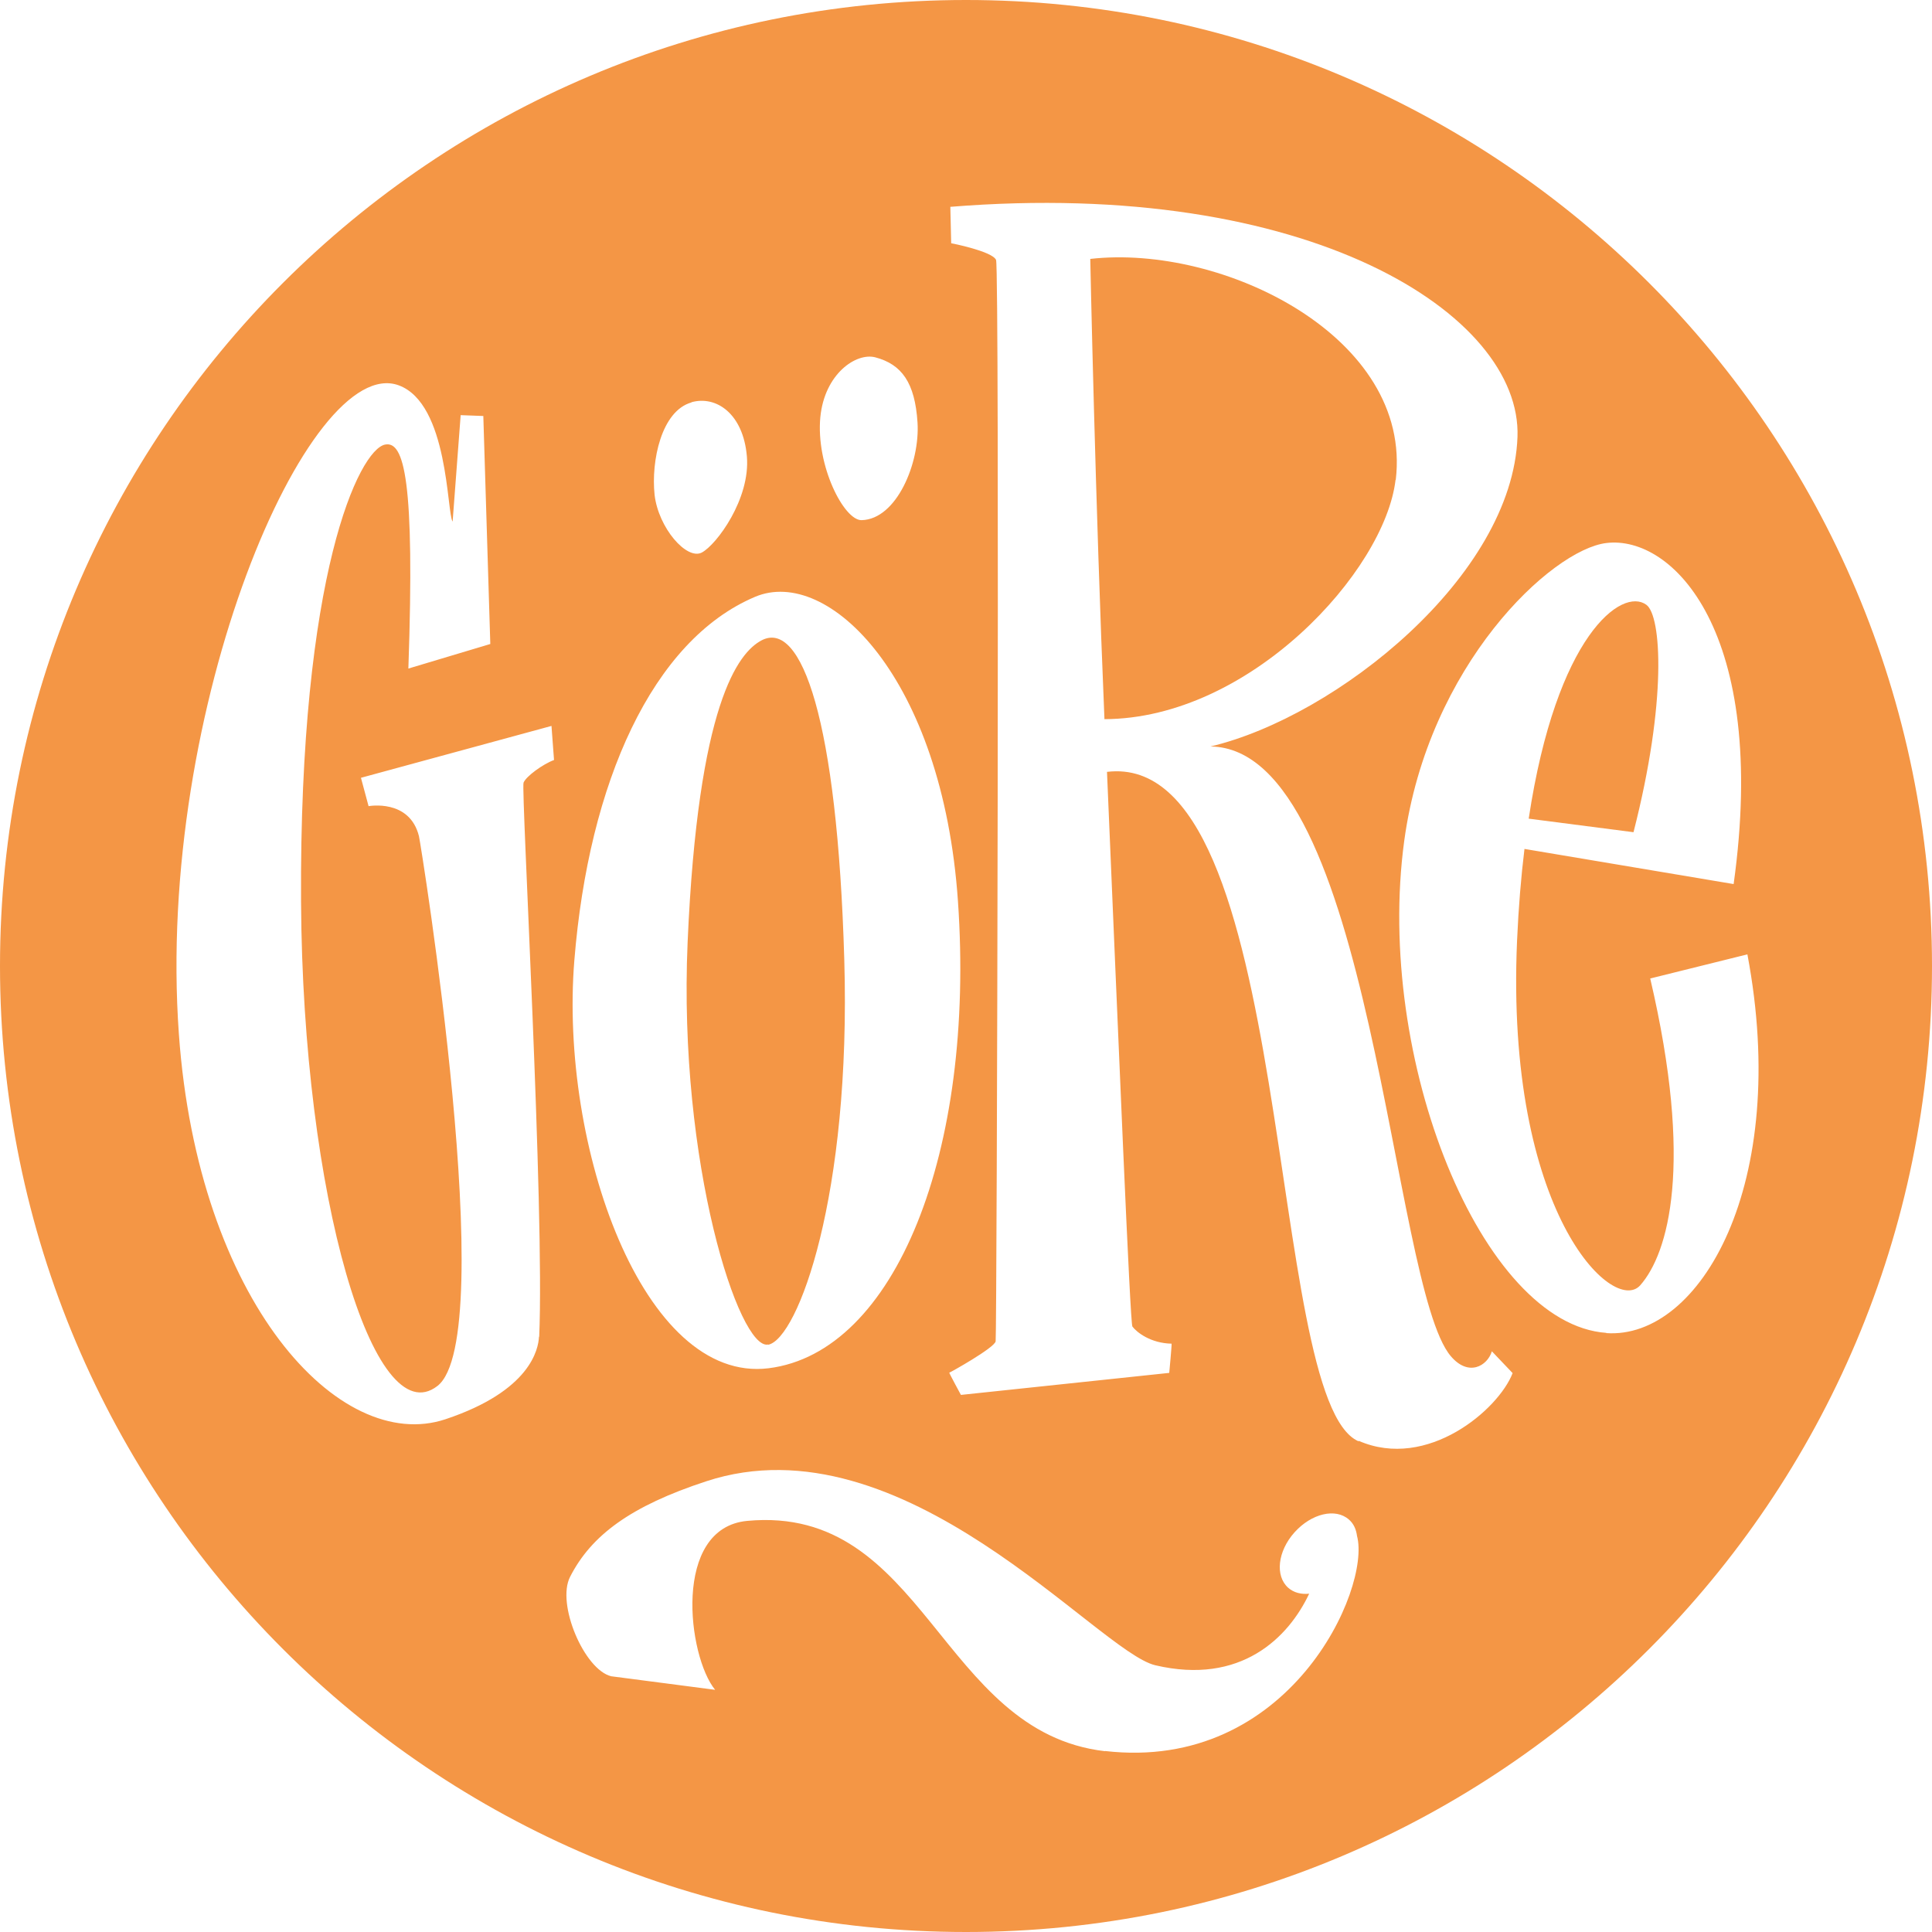<?xml version="1.0" encoding="UTF-8"?>
<svg id="Ebene_1" data-name="Ebene 1" xmlns="http://www.w3.org/2000/svg" viewBox="0 0 91.26 91.26">
  <defs>
    <style>
      .cls-1 {
        fill: #f49645;
      }
    </style>
  </defs>
  <path class="cls-1" d="M65.93,22.67c.8-6.74-8.16-11.15-14.43-10.44,0,0,.24,11.59.67,21.74,6.87-.02,13.24-6.99,13.75-11.3Z"/>
  <path class="cls-1" d="M77.77,28.57c-1.15-.85-4.25,1.42-5.56,10.1l4.95.64c1.59-6.2,1.32-10.22.61-10.74Z"/>
  <path class="cls-1" d="M36.29,63.52c1.4-.29,3.92-7.04,3.59-18.21-.33-11.31-2.02-16.06-3.91-15.06-1.09.58-3,2.96-3.49,14.27-.45,10.46,2.44,19.27,3.8,18.99Z"/>
  <path class="cls-1" d="M45.63,0C20.43,0,0,20.43,0,45.63s20.43,45.63,45.63,45.63,45.63-20.43,45.63-45.63S70.83,0,45.63,0ZM38.75,19.7c.2-2.04,1.69-3.06,2.6-2.82,1.24.33,1.87,1.19,1.99,3.08.12,1.89-.98,4.57-2.64,4.61-.83.02-2.17-2.58-1.95-4.88ZM32.66,19c1.18-.33,2.45.55,2.62,2.56.17,2-1.43,4.17-2.13,4.54-.71.37-2.05-1.16-2.23-2.73-.17-1.59.32-3.96,1.74-4.36ZM27.13,45.36c.68-8.4,3.69-15.12,8.54-17.17,3.44-1.45,8.85,3.8,9.58,14.38.82,11.84-2.96,21.31-8.94,22.06-5.93.74-9.89-10.5-9.18-19.27ZM25.46,63.14c-.03.59-.4,2.56-4.42,3.9-5.02,1.67-11.69-5.58-12.59-18.19-1.11-15.44,6.15-32.19,10.38-30.65,2.36.86,2.27,6.02,2.55,6.44l.38-5.03,1.07.04.33,10.77-3.87,1.16c.31-8.91-.2-10.76-1.1-10.58-1.21.24-4.06,6.05-3.97,21.6.08,13.95,3.44,25.19,6.44,22.87,2.98-2.3-.79-25.66-.87-25.97-.44-1.78-2.38-1.42-2.38-1.42l-.36-1.34,9-2.45.12,1.61c-.52.19-1.32.77-1.44,1.07-.12.3,1,20.22.74,26.17ZM52.2,82.72c-7.81-.9-8.5-11.66-16.9-10.88-3.56.33-2.82,6.4-1.52,7.98l-4.91-.64c-1.27-.31-2.6-3.42-1.94-4.7,1-1.96,2.86-3.34,6.43-4.51,9.32-3.06,18.48,8.04,21.21,8.69,4.04.95,6.29-1.3,7.27-3.38-.38.04-.73-.05-.99-.28-.63-.56-.5-1.73.3-2.62s1.94-1.16,2.57-.6c.22.19.34.46.38.77.67,2.5-3.2,11.17-11.91,10.16ZM64.17,68.08c-4.46-1.93-2.89-32.7-11.88-31.62h0c.54,12.63,1.09,26.06,1.2,26.2.2.27.86.79,1.85.81.02,0-.11,1.38-.11,1.38l-9.84,1.04s-.57-1.05-.55-1.05c.03,0,2.13-1.17,2.19-1.48.06-.32.19-50.66.02-51.08-.17-.41-2.11-.79-2.12-.79l-.04-1.72c16.94-1.37,27,5.09,26.79,10.87-.24,6.57-8.55,13.21-14.5,14.62,7.65.1,8.53,25.49,11.35,28.8.84.99,1.73.46,1.94-.23l.98,1.03c-.66,1.72-4.03,4.61-7.27,3.2ZM75.88,62.96c-5.89-.41-10.95-12.93-9.55-23.24,1.13-8.31,6.96-13.76,9.55-14.07,3.11-.38,7.67,4.17,6.01,16.11l-9.88-1.66c-.16,1.31-.28,2.75-.35,4.33-.56,12.83,4.55,17.72,5.82,16.28,1.33-1.51,2.53-5.69.47-14.49l4.59-1.14c2.05,10.85-2.24,18.2-6.67,17.89Z"/>
</svg>